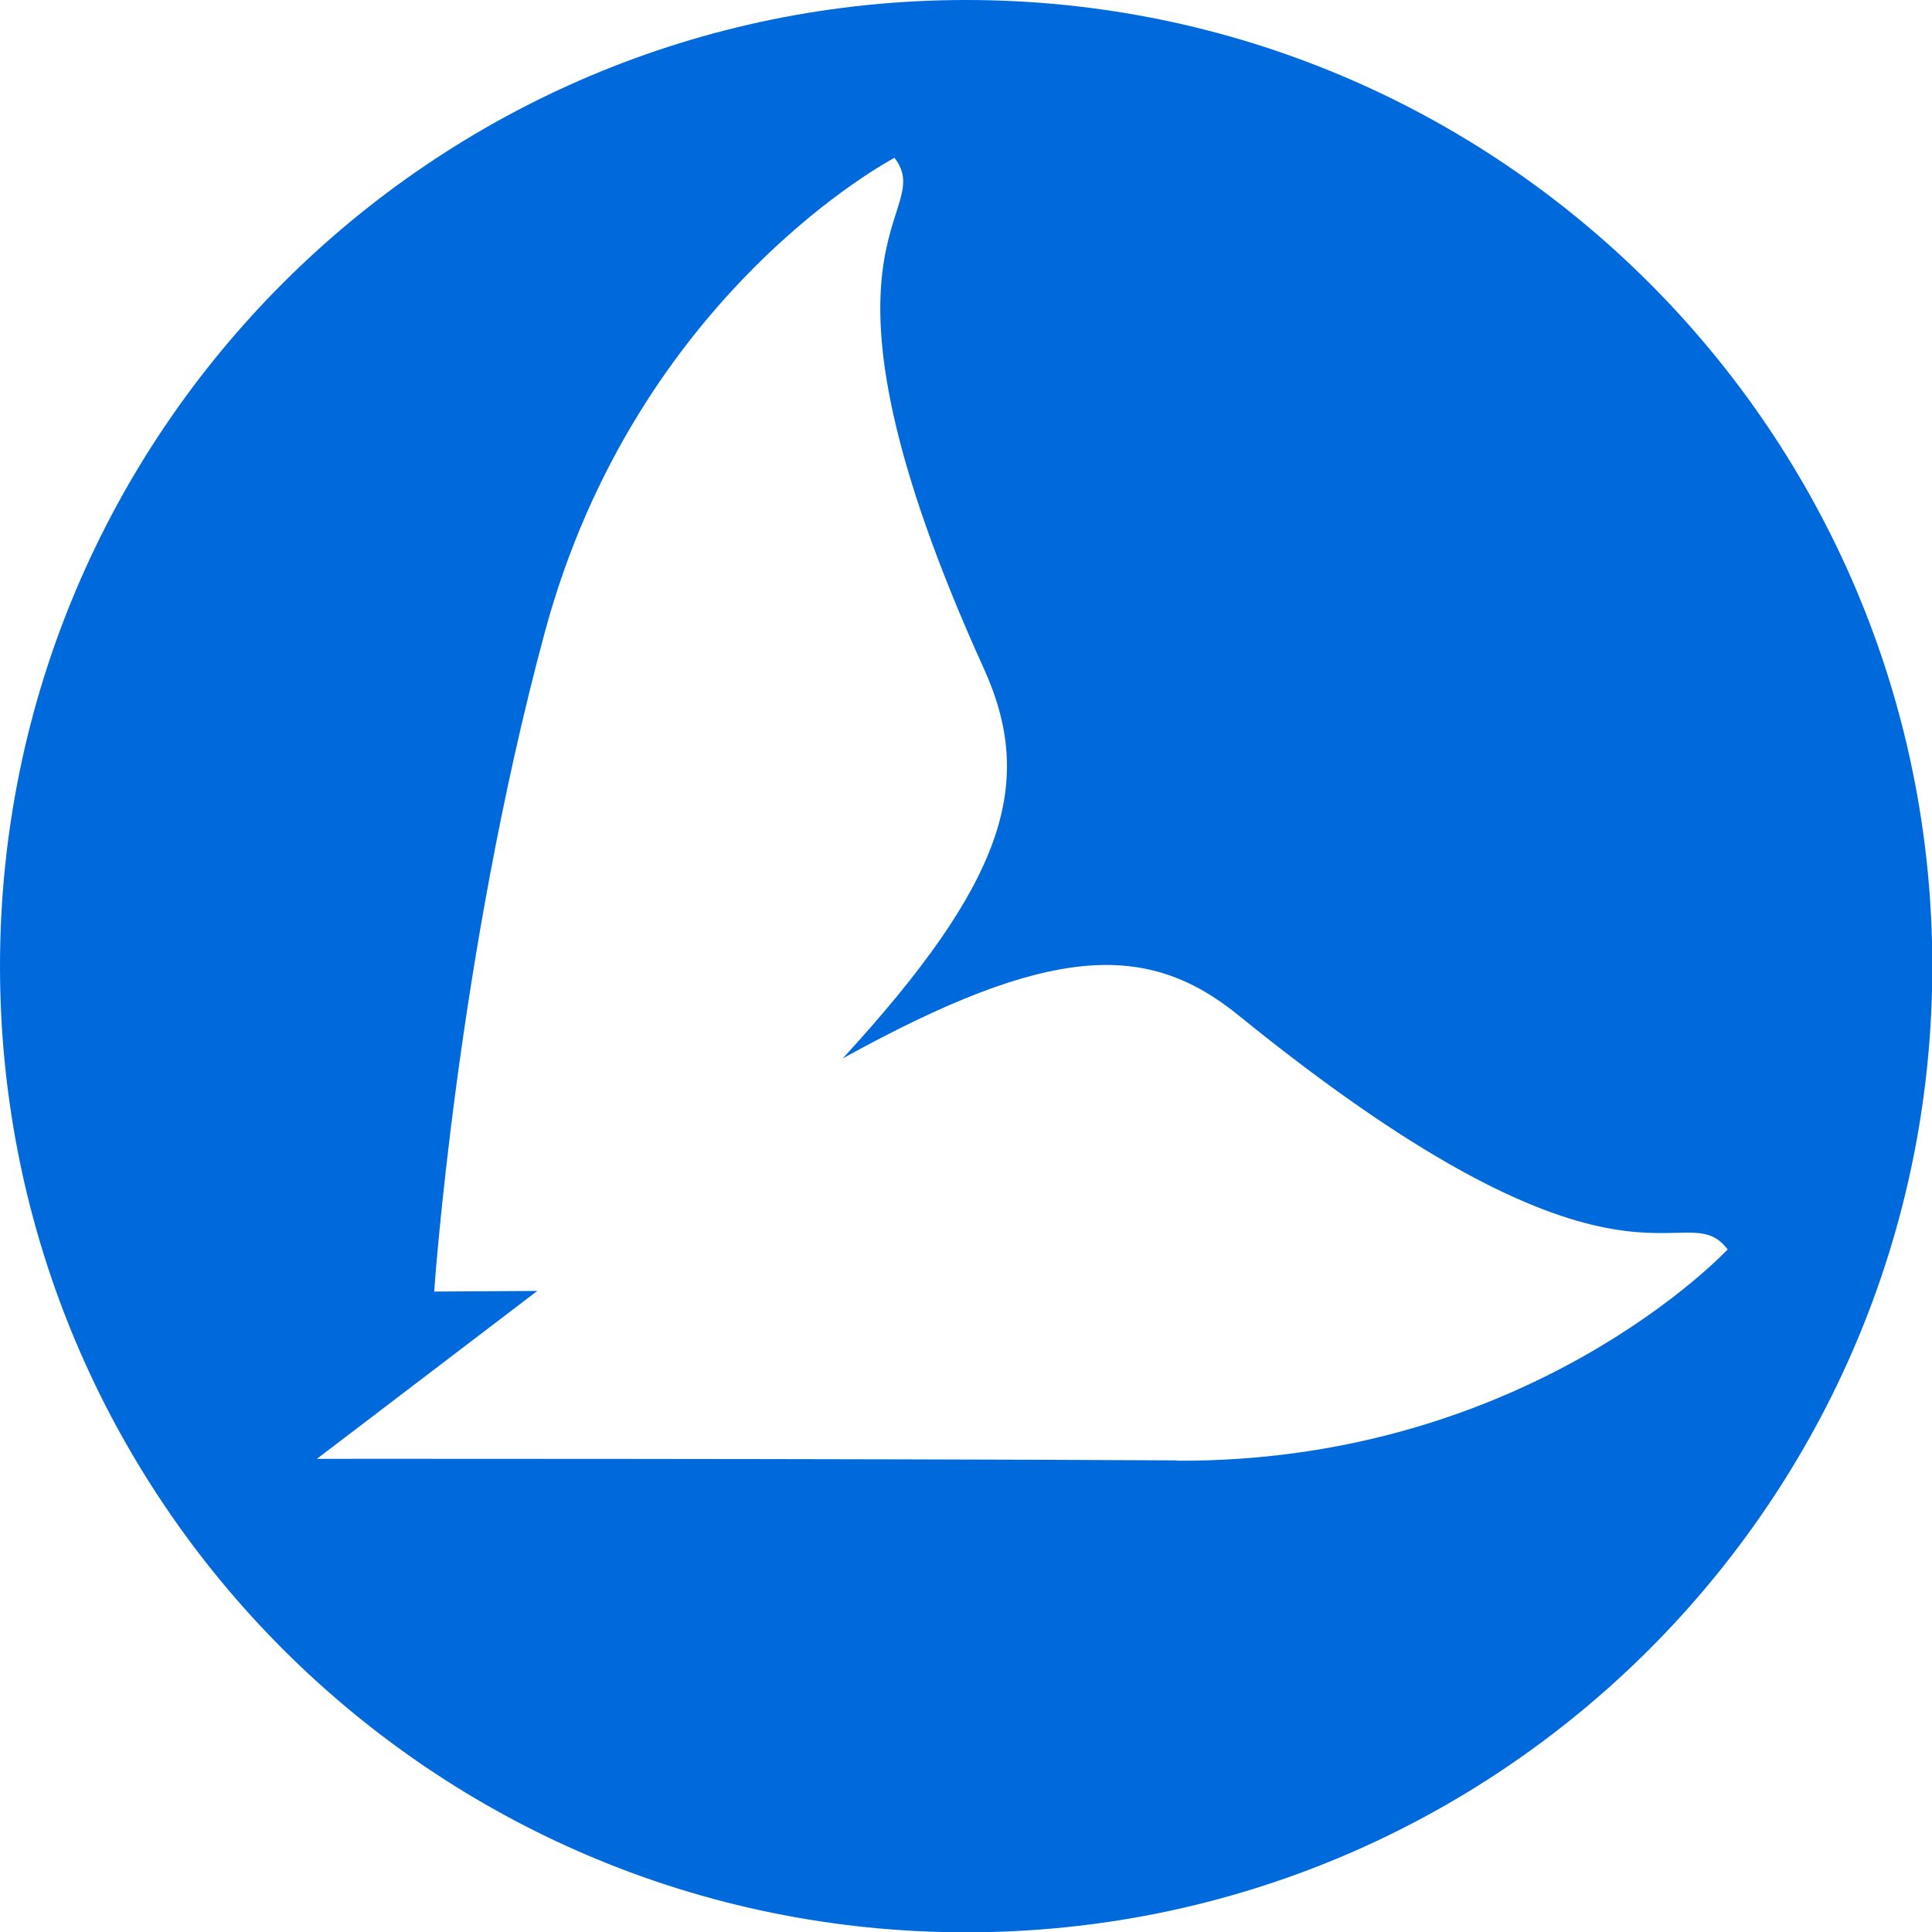 <svg xmlns="http://www.w3.org/2000/svg" version="1.1" xmlns:xlink="http://www.w3.org/1999/xlink" width="61.45" height="61.45"><svg id="SvgjsSvg1005" xmlns="http://www.w3.org/2000/svg" viewBox="0 0 61.45 61.45">
  <defs>
    <style>
      .cls-1 {
        fill: #006add;
      }
    </style>
  </defs>
  <g id="SvgjsG1004">
    <path class="cls-1" d="M30.73,0C13.76,0,0,13.76,0,30.73s13.76,30.73,30.73,30.73,30.73-13.76,30.73-30.73S47.7,0,30.73,0ZM37.43,46.45c-10.72-.06-27.35-.05-27.35-.05l7.01-5.34-3.28.02s.72-10.59,3.51-20.94c2.91-10.83,11.13-15.12,11.13-15.12,1.42,1.86-3.4,2.48,2.84,16.24,1.67,3.67.64,6.82-4.49,12.41l.03-.02c6.58-3.63,9.66-3.72,12.57-1.35,12.38,10.05,14.14,5.58,15.55,7.44,0,0-6.31,6.78-17.53,6.72Z"></path>
  </g>
</svg><style>@media (prefers-color-scheme: light) { :root { filter: none; } }
@media (prefers-color-scheme: dark) { :root { filter: none; } }
</style></svg>